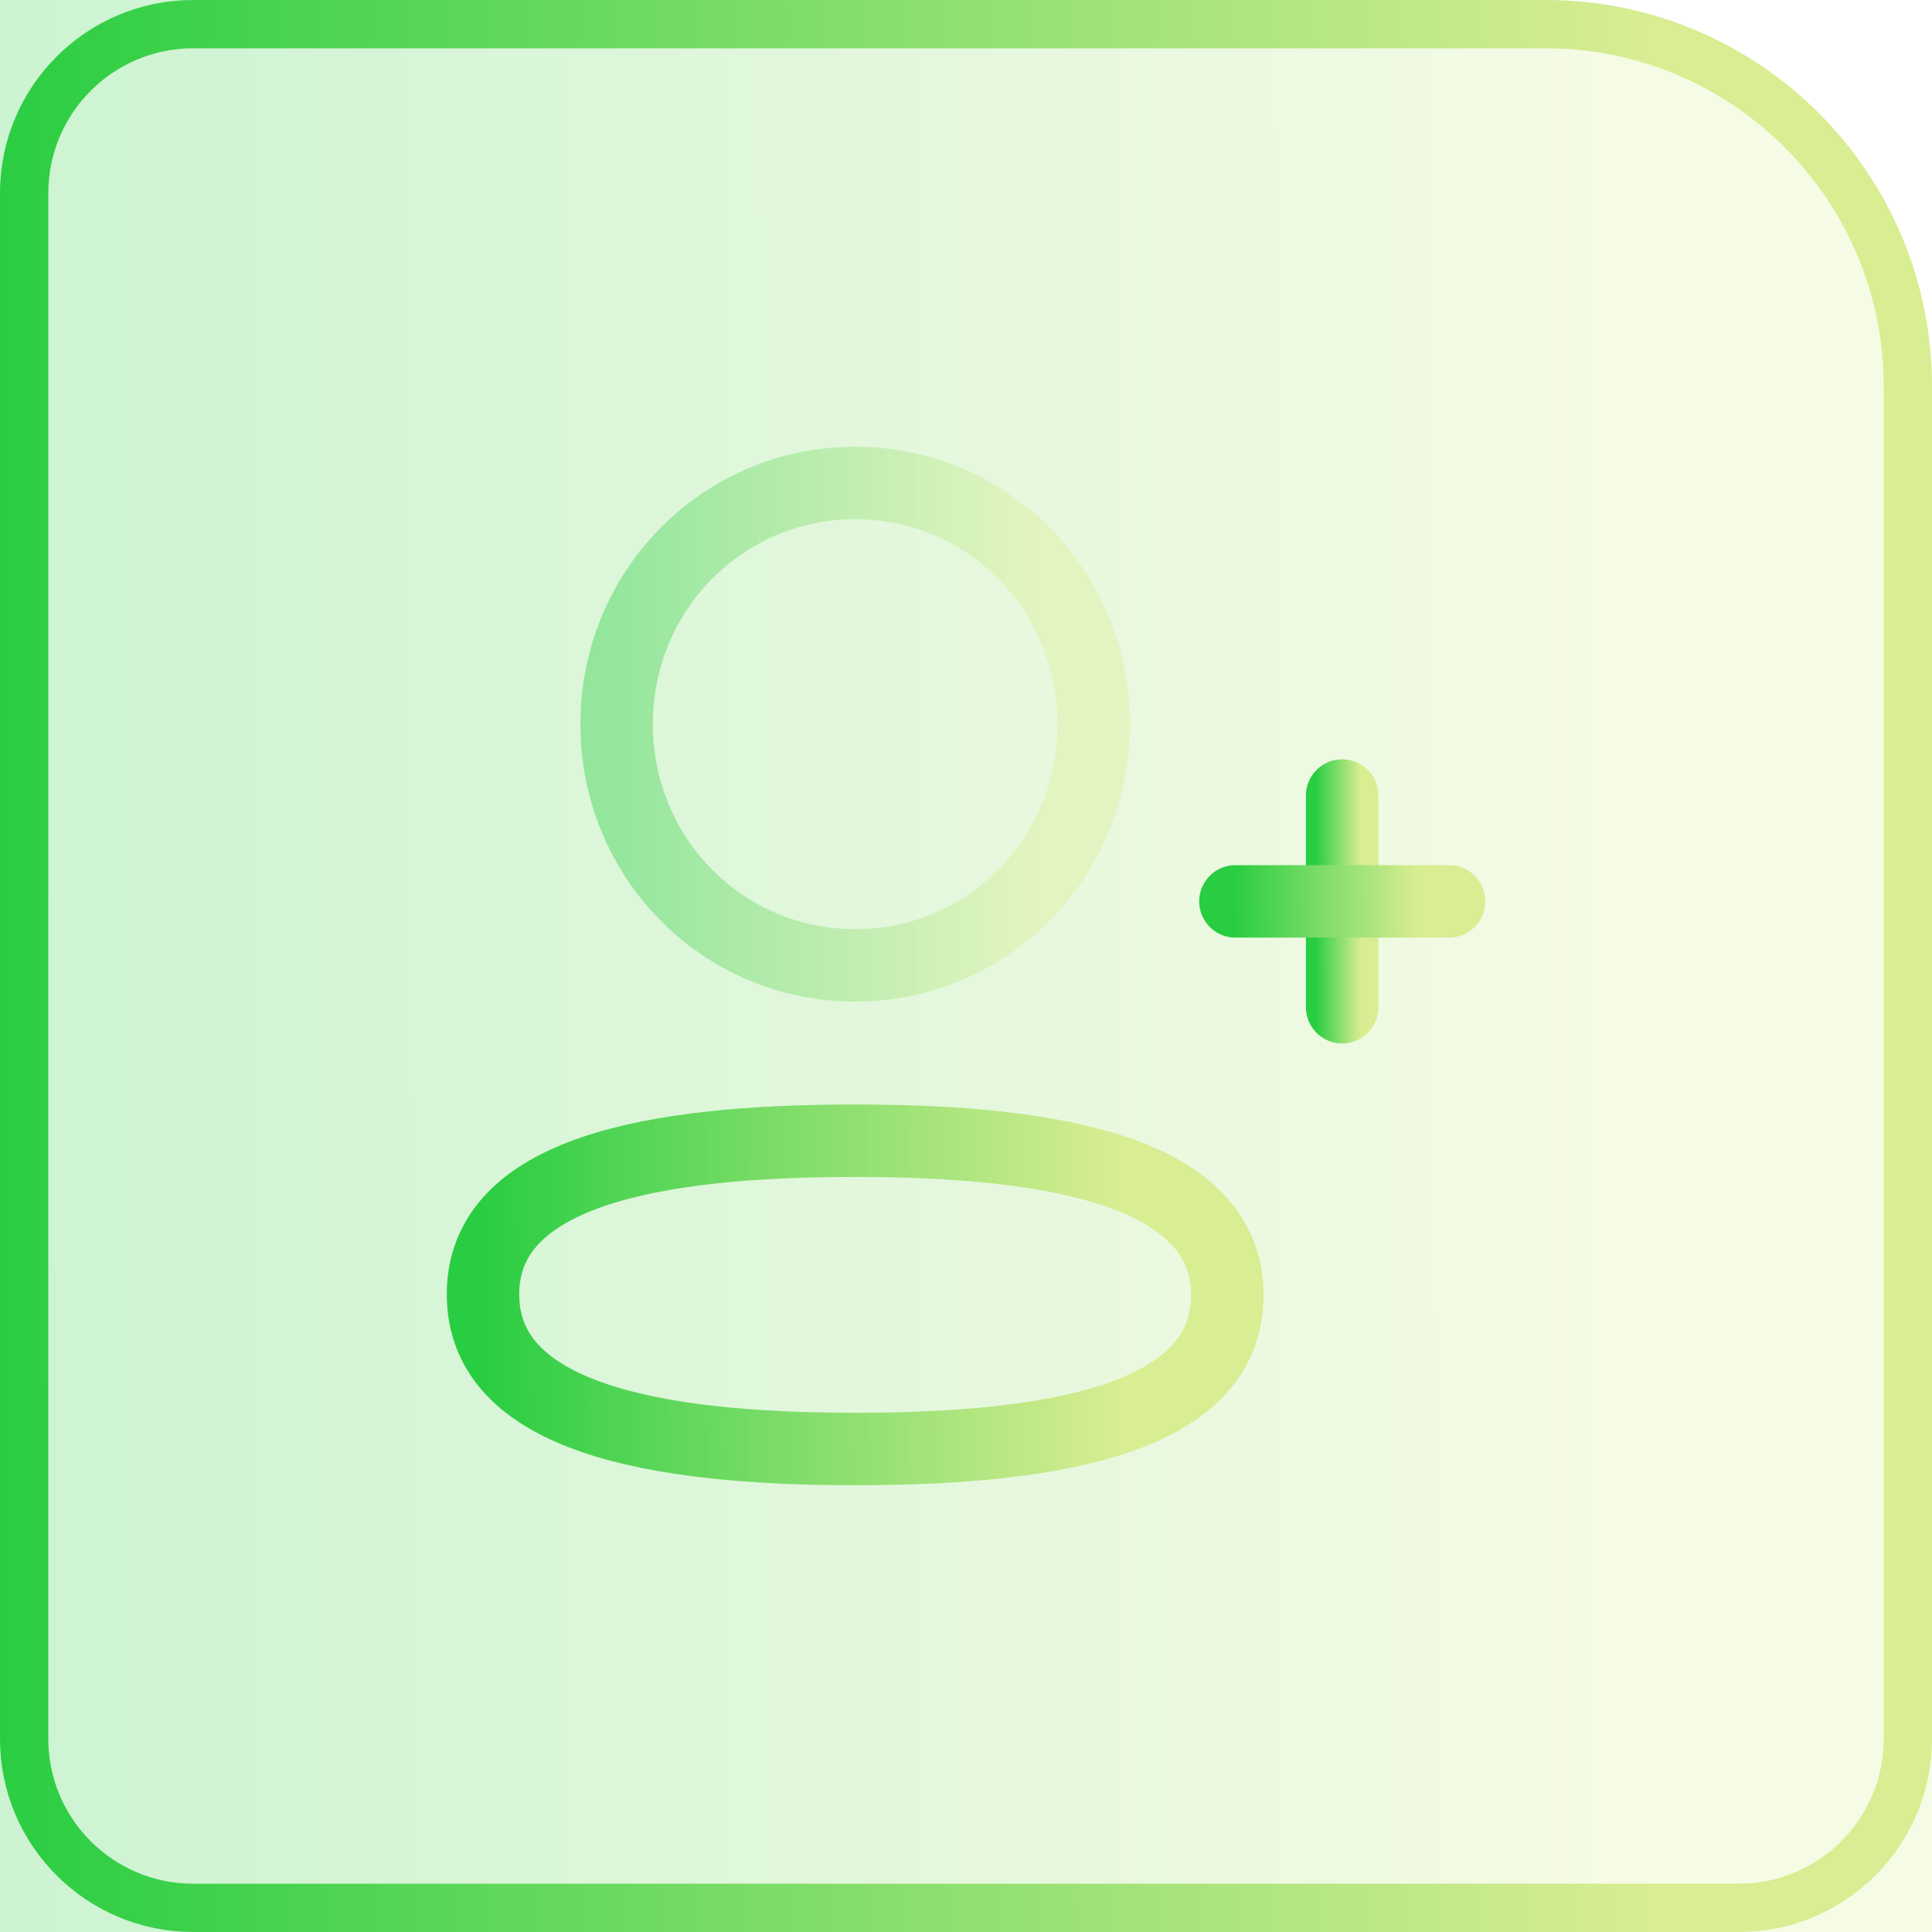 <svg width="40" height="40" viewBox="0 0 40 40" fill="none" xmlns="http://www.w3.org/2000/svg">
<path d="M0 0H32C36.418 0 40 3.582 40 8V40H0V0Z" fill="url(#paint0_linear_207_2822)" fill-opacity="0.24"/>
<path fill-rule="evenodd" clip-rule="evenodd" d="M17.705 23.617C13.549 23.617 10 24.252 10 26.797C10 29.341 13.527 30 17.705 30C21.861 30 25.41 29.364 25.41 26.82C25.41 24.276 21.884 23.617 17.705 23.617Z" stroke="url(#paint1_linear_207_2822)" stroke-width="1.5" stroke-linecap="round" stroke-linejoin="round"/>
<path opacity="0.4" fill-rule="evenodd" clip-rule="evenodd" d="M17.705 19.987C20.447 19.987 22.643 17.765 22.643 14.994C22.643 12.221 20.447 10 17.705 10C14.964 10 12.767 12.221 12.767 14.994C12.767 17.765 14.964 19.987 17.705 19.987Z" stroke="url(#paint2_linear_207_2822)" stroke-width="1.5" stroke-linecap="round" stroke-linejoin="round"/>
<path d="M27.788 16.471V20.854" stroke="url(#paint3_linear_207_2822)" stroke-width="1.5" stroke-linecap="round" stroke-linejoin="round"/>
<path d="M30 18.662H25.578" stroke="url(#paint4_linear_207_2822)" stroke-width="1.5" stroke-linecap="round" stroke-linejoin="round"/>
<path d="M0.5 4C0.5 2.067 2.067 0.5 4 0.5H32C36.142 0.5 39.5 3.858 39.5 8V36C39.5 37.933 37.933 39.5 36 39.5H4C2.067 39.5 0.5 37.933 0.5 36V4Z" stroke="url(#paint5_linear_207_2822)"/>
<defs>
<linearGradient id="paint0_linear_207_2822" x1="-0.417" y1="32" x2="34.218" y2="31.926" gradientUnits="userSpaceOnUse">
<stop stop-color="#28CD41"/>
<stop offset="1" stop-color="#D9ED92"/>
</linearGradient>
<linearGradient id="paint1_linear_207_2822" x1="9.839" y1="28.723" x2="23.182" y2="28.654" gradientUnits="userSpaceOnUse">
<stop stop-color="#28CD41"/>
<stop offset="1" stop-color="#D9ED92"/>
</linearGradient>
<linearGradient id="paint2_linear_207_2822" x1="12.664" y1="17.99" x2="21.216" y2="17.972" gradientUnits="userSpaceOnUse">
<stop stop-color="#28CD41"/>
<stop offset="1" stop-color="#D9ED92"/>
</linearGradient>
<linearGradient id="paint3_linear_207_2822" x1="27.236" y1="19.978" x2="28.172" y2="19.977" gradientUnits="userSpaceOnUse">
<stop stop-color="#28CD41"/>
<stop offset="1" stop-color="#D9ED92"/>
</linearGradient>
<linearGradient id="paint4_linear_207_2822" x1="25.532" y1="18.99" x2="29.36" y2="18.957" gradientUnits="userSpaceOnUse">
<stop stop-color="#28CD41"/>
<stop offset="1" stop-color="#D9ED92"/>
</linearGradient>
<linearGradient id="paint5_linear_207_2822" x1="-0.417" y1="32" x2="34.218" y2="31.926" gradientUnits="userSpaceOnUse">
<stop stop-color="#28CD41"/>
<stop offset="1" stop-color="#D9ED92"/>
</linearGradient>
</defs>
</svg>
